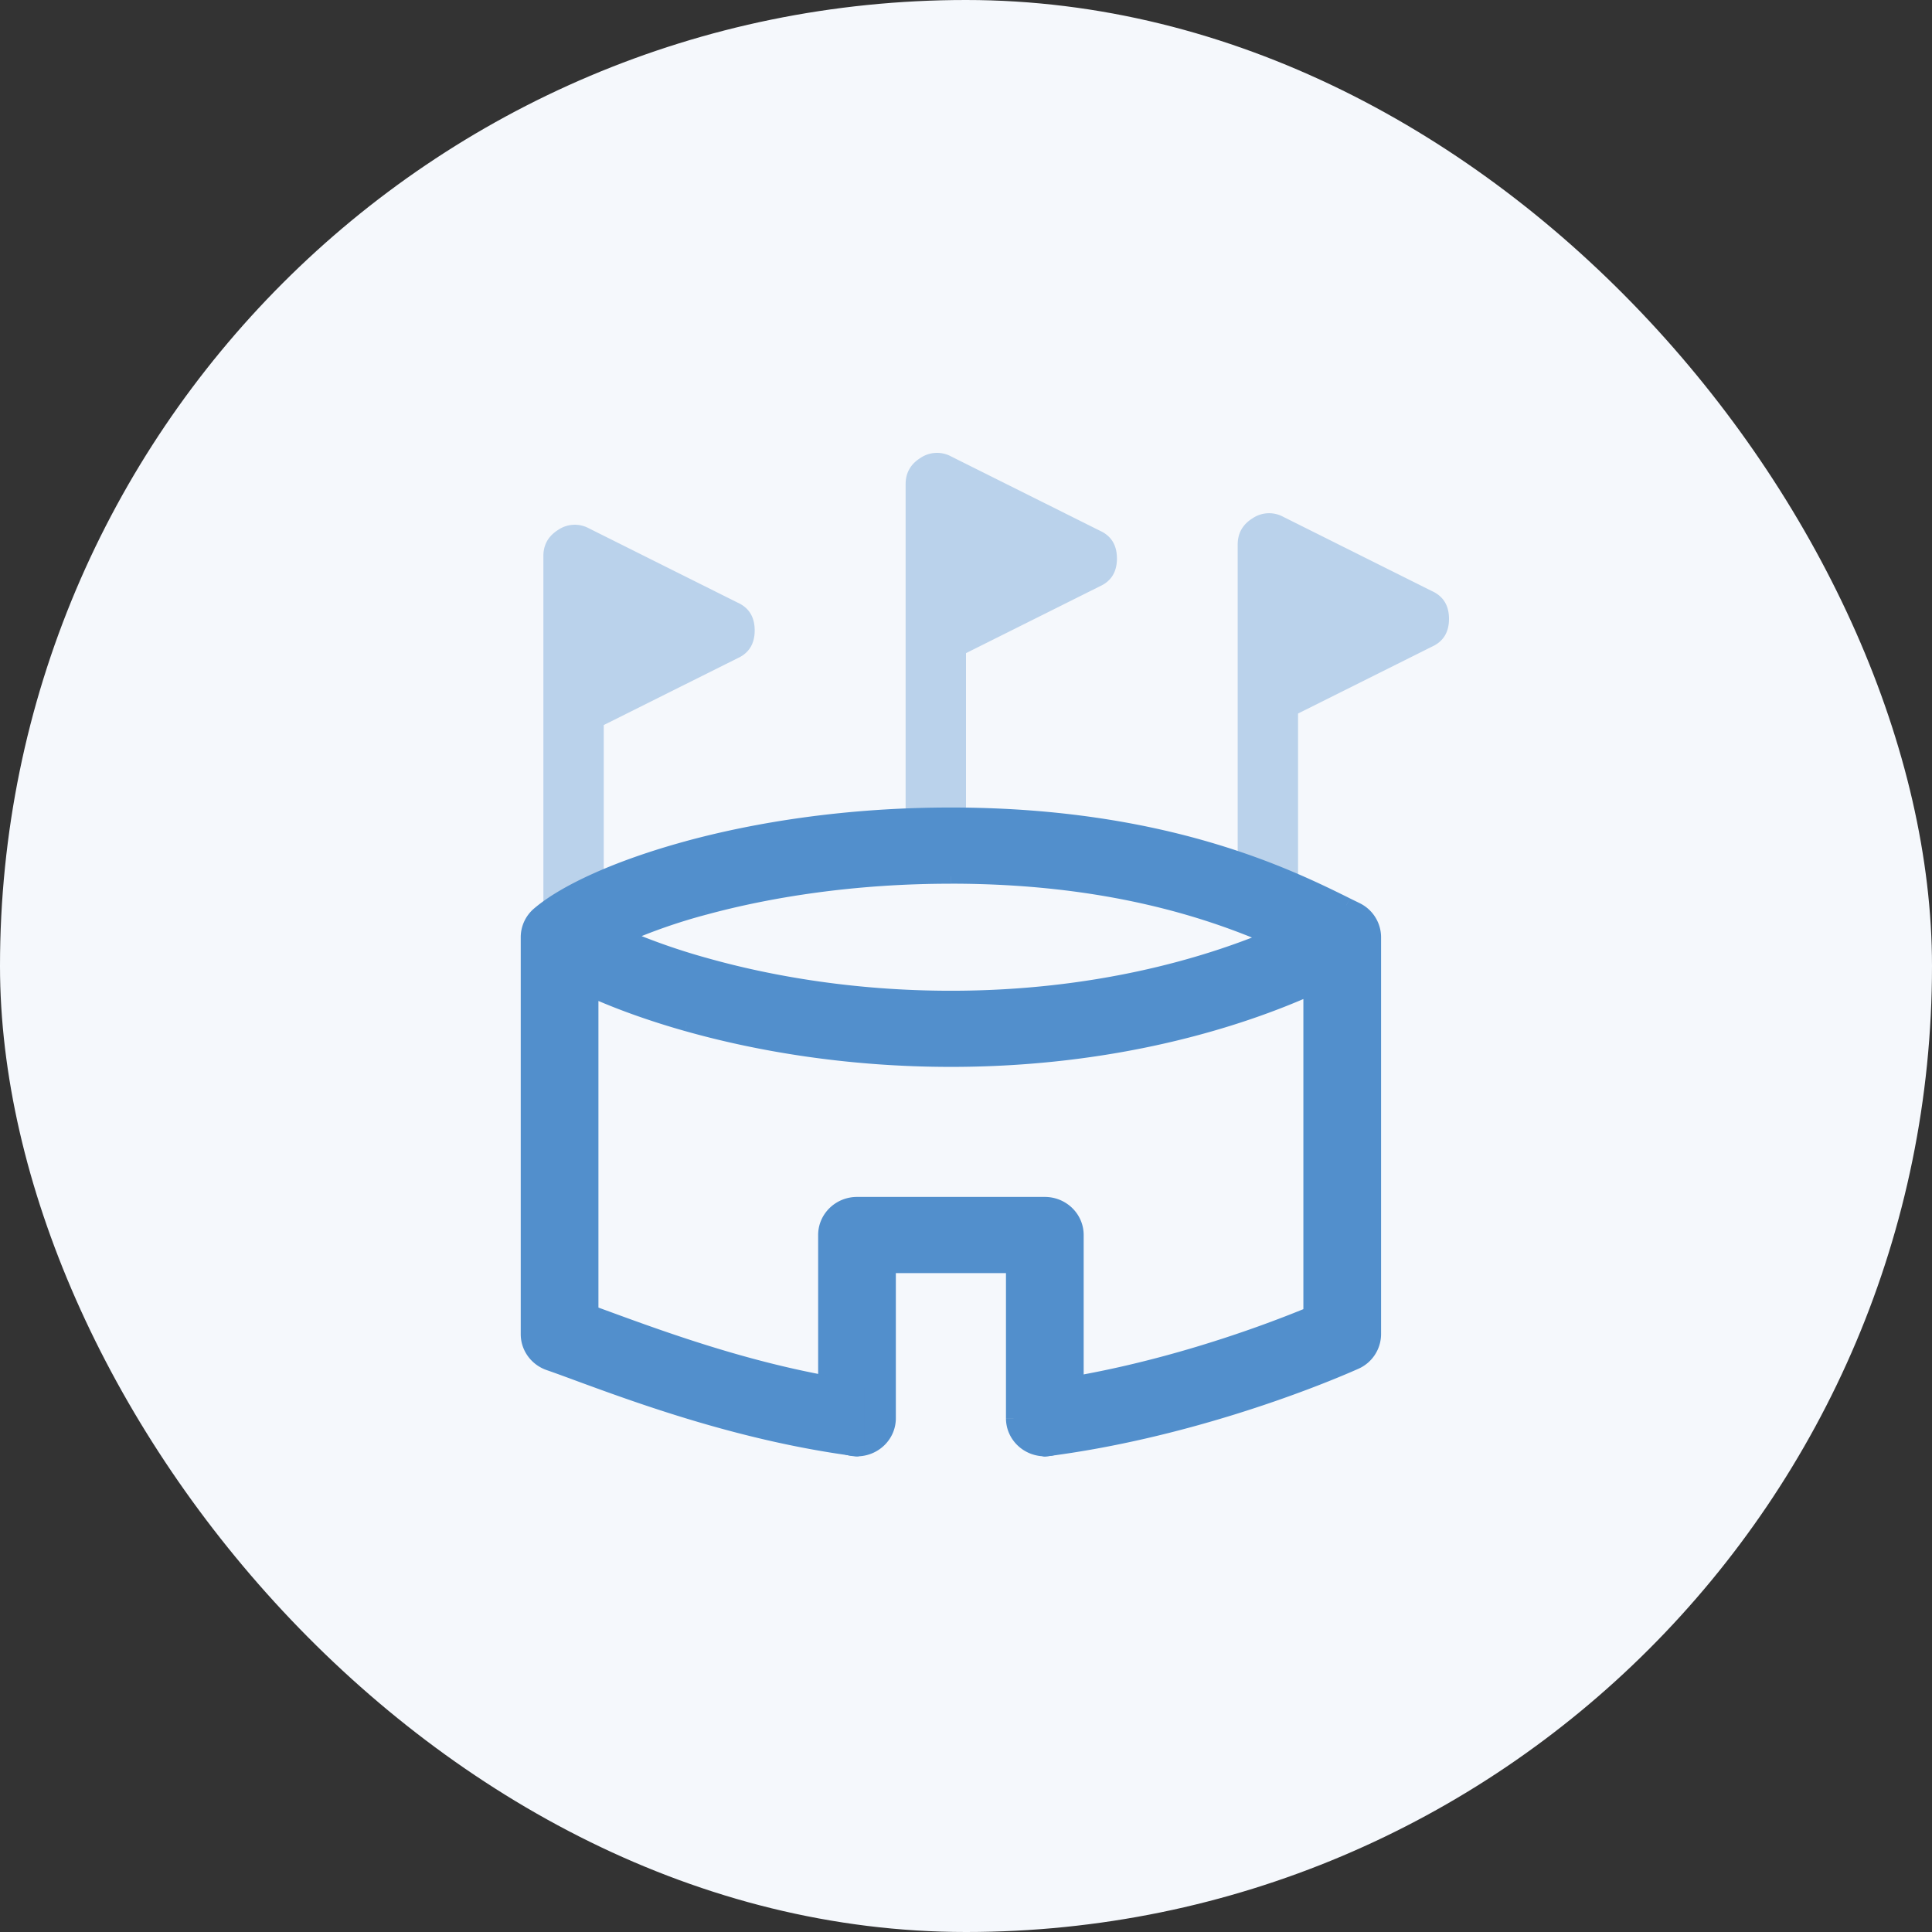 <svg xmlns="http://www.w3.org/2000/svg" width="64" height="64" fill="none"><rect width="100%" height="100%" fill="#333333" stroke="none"/><rect width="64" height="64" rx="32" fill="#F5F8FC"></rect><path fill-rule="evenodd" clip-rule="evenodd" d="M18 22v-3.578c0-.376.164-.666.493-.871a.978.978 0 011.01-.052l4.927 2.461c.38.17.57.479.57.923 0 .444-.19.752-.57.923L20 24.018V30a1 1 0 11-2 0v-8zm12-2.383V16.04c0-.376.164-.666.493-.871a.978.978 0 011.01-.051l4.927 2.46c.38.171.57.479.57.923 0 .444-.19.752-.57.923L32 21.636v5.981a1 1 0 11-2 0v-8zm11 2V18.04c0-.376.164-.666.493-.871a.978.978 0 011.01-.052l4.927 2.461c.38.171.57.479.57.923 0 .444-.19.752-.57.923L43 23.636v5.981a1 1 0 11-2 0v-8z" fill="#BAD2EB"></path><path fill-rule="evenodd" clip-rule="evenodd" d="M27.352 40.912c0-.559.464-1.012 1.037-1.012h6.222c.573 0 1.037.453 1.037 1.012v6.07c0 .558-.464 1.01-1.037 1.01a1.025 1.025 0 01-1.037-1.01v-5.059h-4.148v5.058c0 .559-.465 1.012-1.037 1.012a1.025 1.025 0 01-1.037-1.012v-6.07z" fill="#528FCC"></path><path d="M33.574 41.923h.25a.25.25 0 00-.25-.25v.25zm-4.148 0v-.25a.25.25 0 00-.25.25h.25zm-1.037-2.273c-.705 0-1.287.56-1.287 1.262h.5c0-.415.346-.762.787-.762v-.5zm6.222 0h-6.222v.5h6.222v-.5zm1.287 1.262c0-.703-.582-1.262-1.287-1.262v.5c.44 0 .787.347.787.762h.5zm0 6.07v-6.07h-.5v6.07h.5zm-1.287 1.26c.705 0 1.287-.558 1.287-1.26h-.5a.775.775 0 01-.787.76v.5zm-1.287-1.26c0 .702.582 1.26 1.287 1.26v-.5a.775.775 0 01-.787-.76h-.5zm0-5.059v5.058h.5v-5.058h-.5zm-3.898.25h4.148v-.5h-4.148v.5zm.25 4.808v-5.058h-.5v5.058h.5zm-1.287 1.262c.704 0 1.287-.56 1.287-1.262h-.5a.775.775 0 01-.787.762v.5zm-1.287-1.262c0 .703.582 1.262 1.287 1.262v-.5a.775.775 0 01-.787-.762h-.5zm0-6.07v6.07h.5v-6.07h-.5z" fill="#528FCC"></path><path fill-rule="evenodd" clip-rule="evenodd" d="M22.76 33.914a22.987 22.987 0 01-3.186-1.14V43.49l.445.162c2.068.758 5.07 1.858 8.37 2.333v2.01c-3.707-.485-7.053-1.694-9.149-2.465-.397-.147-.75-.276-1.052-.381a1.013 1.013 0 01-.688-.953v-13.15a1 1 0 01.354-.761c.868-.741 2.628-1.55 4.91-2.173C25.088 27.477 28.078 27 31.5 27c7.084 0 11.182 2.03 13.104 2.982l.323.16c.351.17.573.521.573.904v13.15c0 .397-.238.757-.608.92-1.579.701-5.749 2.313-10.281 2.884v-2.008c3.636-.503 7.044-1.724 8.815-2.457V32.712c-2.415 1.084-6.528 2.38-11.926 2.38-3.425 0-6.417-.521-8.74-1.178zm8.74-4.89c5.103 0 8.503 1.113 10.628 2.038-2.222.934-5.875 2.007-10.628 2.007-3.212 0-6.01-.49-8.163-1.098a21.275 21.275 0 01-2.732-.96 18.713 18.713 0 012.718-.95c2.148-.588 4.949-1.038 8.177-1.038z" fill="#528FCC"></path><path d="M19.574 32.775l.103-.228a.25.25 0 00-.353.228h.25zm3.186 1.14l-.068.24.068-.24zm-3.186 9.575h-.25a.25.25 0 00.164.235l.086-.235zm.445.162l.086-.234-.086.234zm8.37 2.333h.25a.25.25 0 00-.215-.247l-.035.247zm0 2.01l-.033.247a.25.25 0 00.283-.247h-.25zM19.24 45.53l-.089.233.003.002.086-.235zm0 0l.09-.234h-.003l-.087.234zm-1.052-.381l.082-.236-.082.236zm-.334-14.864l.162.19-.162-.19zm4.91-2.173l.065.241-.066-.24zM31.5 27v-.25.25zm13.104 2.982l-.111.224.11-.224zm0 0l.111-.223-.11.224zm.323.16l.11-.225-.11.224zm-.035 14.975l.101.228-.1-.228zM34.611 48h-.25a.25.25 0 00.281.248L34.611 48zm0-2.008l-.034-.248a.25.25 0 00-.216.248h.25zm8.815-2.457l.096.231a.25.25 0 00.154-.23h-.25zm0-10.823h.25a.25.25 0 00-.352-.228l.102.228zm-1.298-1.65l.097.23a.25.25 0 00.003-.46l-.1.23zM31.5 29.023v.25-.25zm-8.163 2.948l.068-.24-.068.24zm-2.732-.96l-.102-.229a.25.25 0 00.002.457l.1-.229zm2.718-.95l-.066-.242.066.241zm-3.852 2.942c.87.394 1.96.796 3.22 1.152l.137-.481a22.723 22.723 0 01-3.15-1.127l-.207.456zm.353 10.487V32.775h-.5V43.49h.5zm.281-.072l-.445-.163-.172.47.445.162.172-.47zm8.32 2.32c-3.271-.471-6.25-1.562-8.32-2.32l-.172.47c2.066.756 5.091 1.865 8.42 2.345l.071-.495zm.214 2.257v-2.01h-.5v2.01h.5zm-.218-.248c-3.677-.48-6.999-1.68-9.094-2.452l-.173.47c2.097.771 5.465 1.99 9.202 2.477l.065-.495zm-9.092-2.45l-.178.467.178-.468zm-.002-.002a68.214 68.214 0 00-1.057-.383l-.164.473c.3.104.65.233 1.048.38l.173-.47zm-1.057-.383a.763.763 0 01-.52-.716h-.5c0 .537.346 1.011.856 1.189l.164-.472zm-.52-.716v-13.15h-.5v13.15h.5zm0-13.15c0-.217.096-.426.266-.571l-.324-.38a1.25 1.25 0 00-.442.951h.5zm.266-.571c.826-.705 2.542-1.501 4.813-2.122l-.131-.482c-2.293.626-4.095 1.446-5.006 2.224l.324.38zm4.813-2.122c2.305-.63 5.272-1.103 8.671-1.103v-.5c-3.444 0-6.456.48-8.802 1.12l.131.483zM31.5 27.25c7.03 0 11.088 2.012 12.993 2.956l.222-.448c-1.938-.96-6.076-3.008-13.215-3.008v.5zm12.993 2.956h.001l.221-.448-.222.448zm0 0c.115.058.224.111.324.16l.22-.45-.322-.157-.222.447zm.324.16a.76.76 0 01.433.68h.5a1.26 1.26 0 00-.714-1.13l-.219.45zm.433.68v13.15h.5v-13.15h-.5zm0 13.15a.76.76 0 01-.46.692l.203.457a1.26 1.26 0 00.757-1.149h-.5zm-.46.692c-1.566.695-5.711 2.297-10.21 2.864l.062.496c4.566-.576 8.76-2.197 10.351-2.903l-.202-.457zm-10.43 1.104V48h.5v-2.008h-.5zm8.97-2.688c-1.76.729-5.146 1.941-8.753 2.44l.068.495c3.666-.506 7.095-1.736 8.877-2.473l-.192-.462zm-.154-10.592v10.823h.5V32.712h-.5zM31.5 35.342c5.438 0 9.586-1.305 12.028-2.402l-.204-.456c-2.388 1.072-6.466 2.358-11.824 2.358v.5zm-8.808-1.187c2.343.662 5.358 1.187 8.808 1.187v-.5c-3.4 0-6.37-.518-8.672-1.168l-.136.48zm19.536-3.323c-2.152-.936-5.586-2.059-10.728-2.059v.5c5.063 0 8.43 1.105 10.529 2.018l.199-.459zM31.5 33.32c4.79 0 8.476-1.081 10.725-2.027l-.194-.46c-2.196.923-5.816 1.987-10.531 1.987v.5zm-8.231-1.107c2.173.614 4.994 1.107 8.231 1.107v-.5c-3.187 0-5.962-.486-8.095-1.089l-.136.482zm-2.764-.973a21.58 21.58 0 002.764.973l.136-.482a21.034 21.034 0 01-2.7-.949l-.2.458zm2.752-1.42a18.94 18.94 0 00-2.754.963l.205.456a18.457 18.457 0 012.68-.937l-.13-.482zm8.243-1.046c-3.251 0-6.074.453-8.243 1.046l.132.482c2.127-.58 4.905-1.028 8.11-1.028v-.5z" fill="#528FCC"></path></svg>